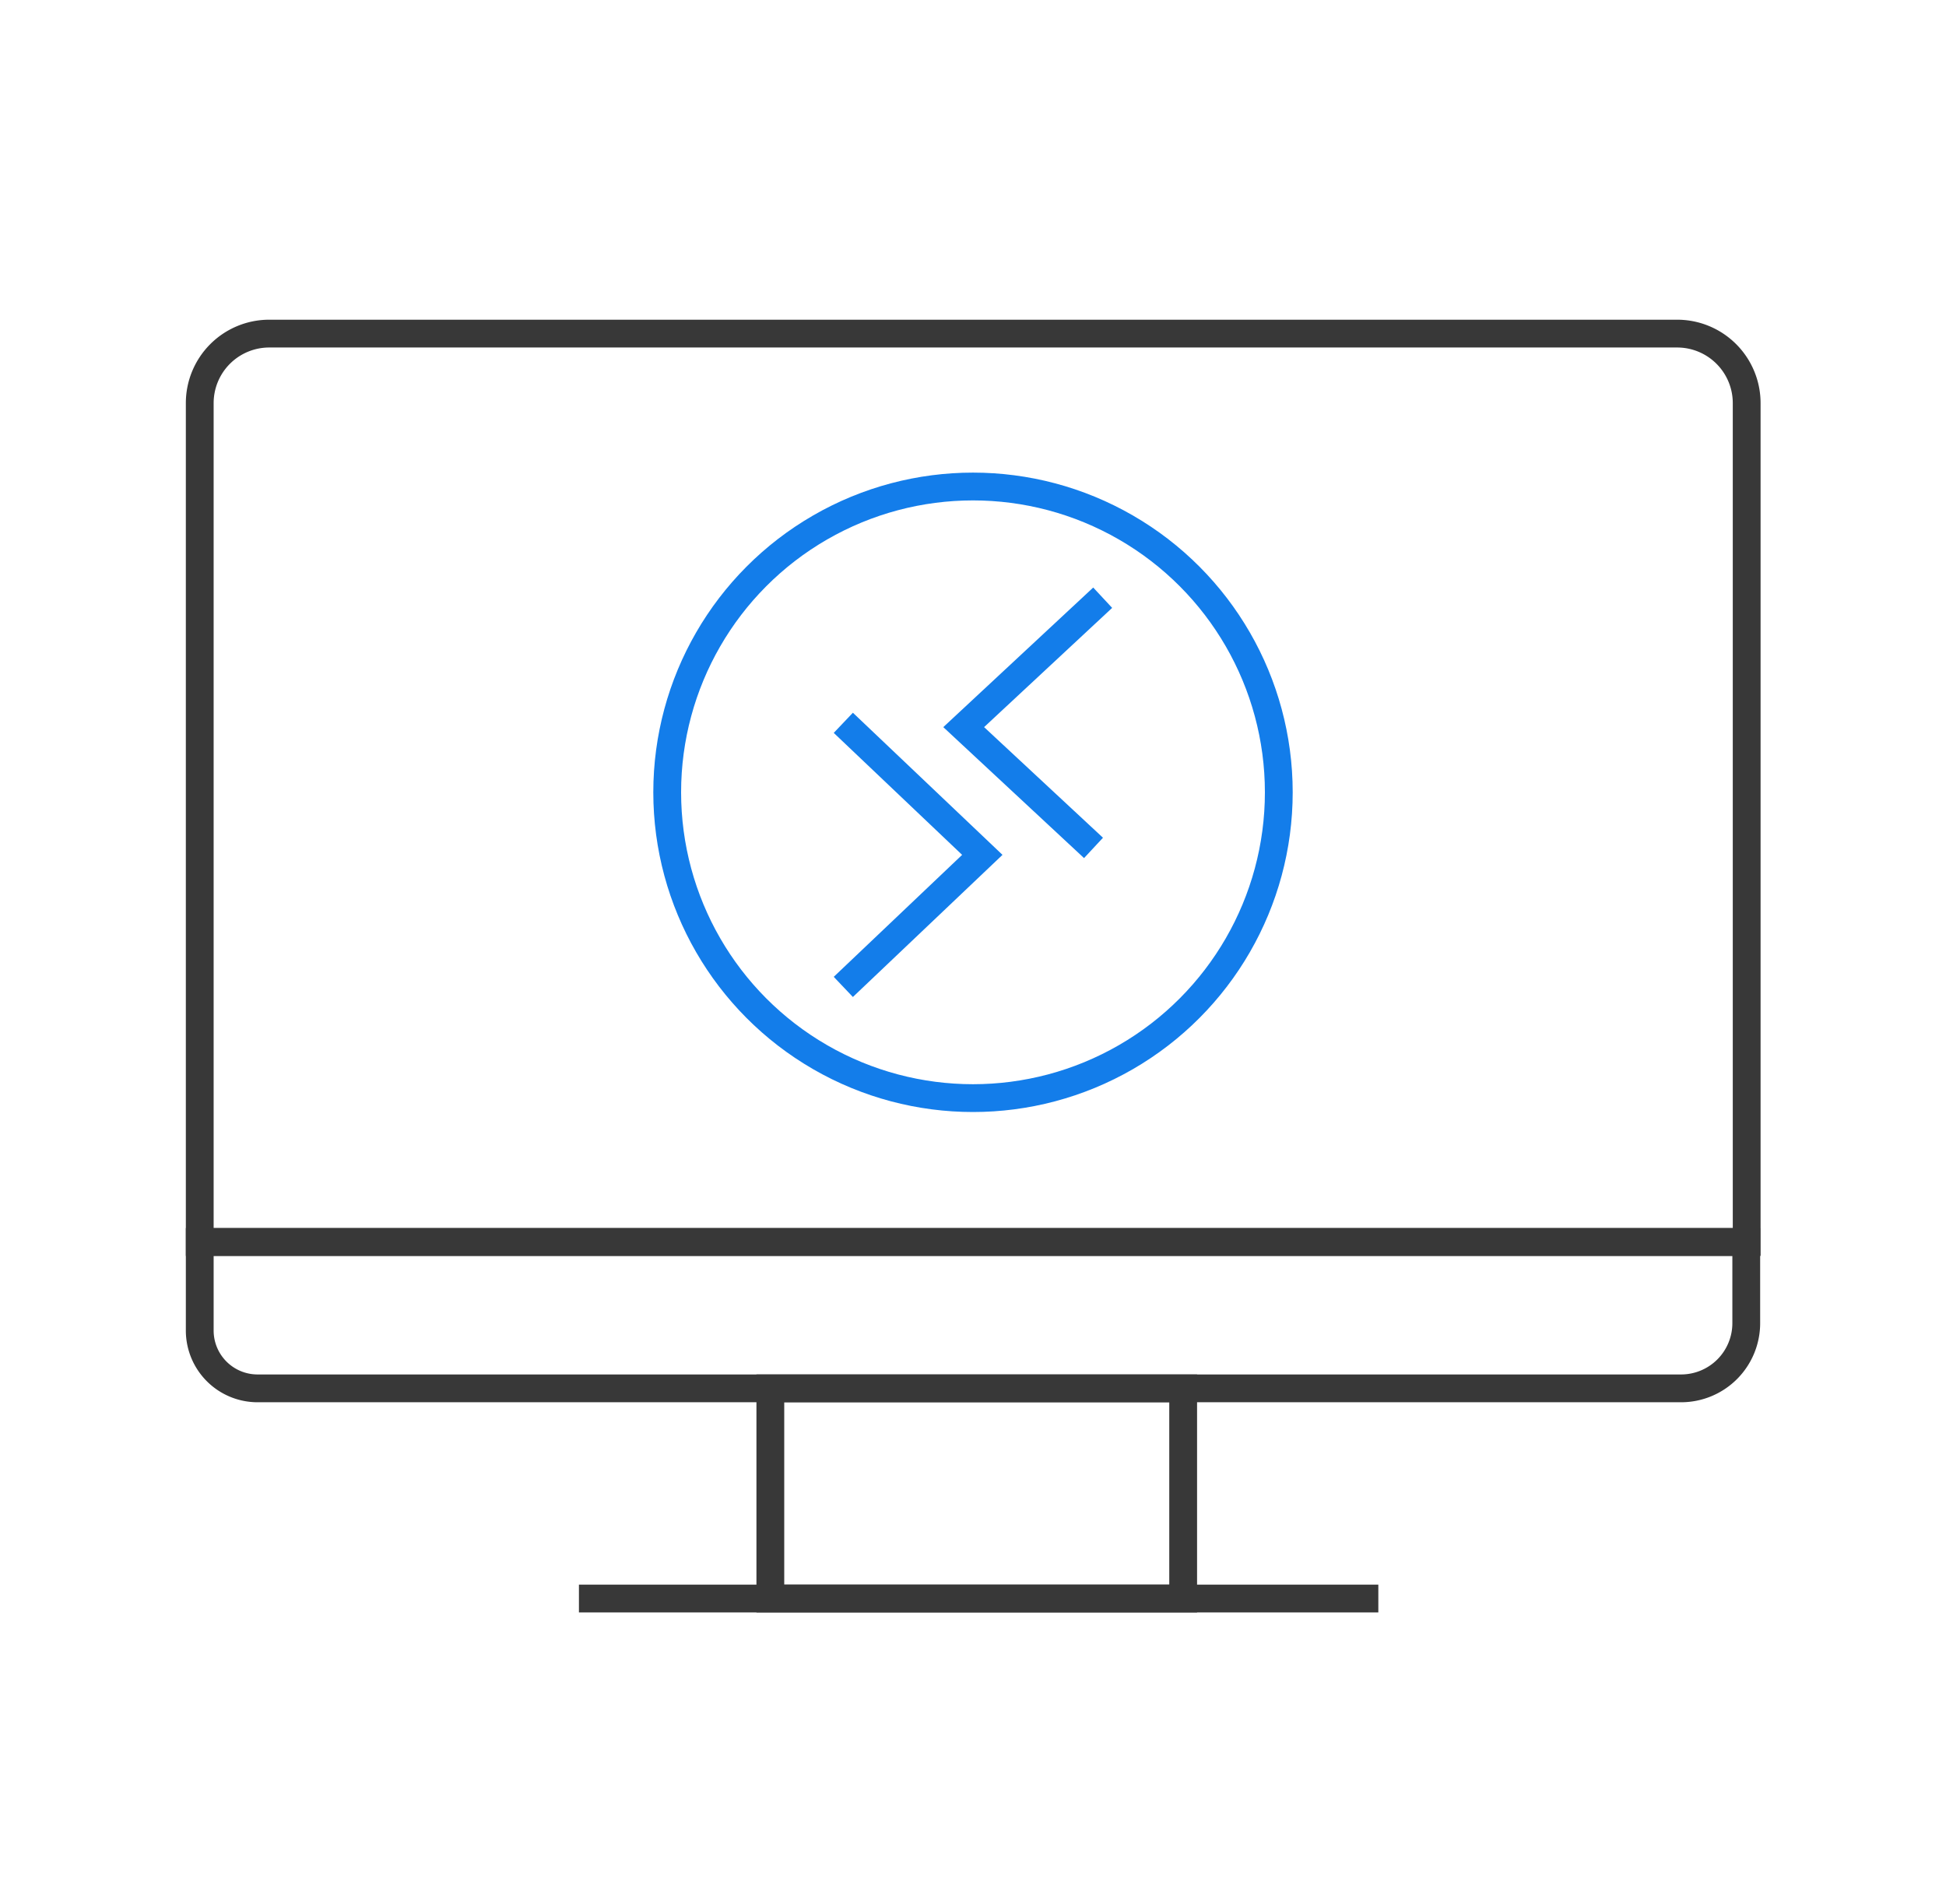 <svg id="Layer_1" data-name="Layer 1" xmlns="http://www.w3.org/2000/svg" viewBox="0 0 140 137"><defs><style>.cls-1,.cls-2{fill:none;stroke-miterlimit:10;stroke-width:2px;}.cls-1{stroke:#383838;}.cls-2{stroke:#137dea;}</style></defs><title>amp-fea-7</title><path class="cls-1" d="M19.34,24H120.66a5,5,0,0,1,5,5V89.35a0,0,0,0,1,0,0H14.37a0,0,0,0,1,0,0V29A5,5,0,0,1,19.34,24Z"/><path class="cls-1" d="M14.37,89.35H125.63a0,0,0,0,1,0,0v5.84a4.69,4.69,0,0,1-4.69,4.69H18.53a4.16,4.16,0,0,1-4.16-4.16V89.35A0,0,0,0,1,14.37,89.35Z"/><rect class="cls-1" x="55.42" y="99.88" width="29.7" height="15.12"/><line class="cls-1" x1="41.65" y1="115" x2="99.16" y2="115"/><polyline class="cls-2" points="79.33 43 69.33 52.31 78.67 61"/><polyline class="cls-2" points="60.67 52 70.67 61.5 60.67 71"/><circle class="cls-2" cx="70" cy="57" r="22"/></svg>